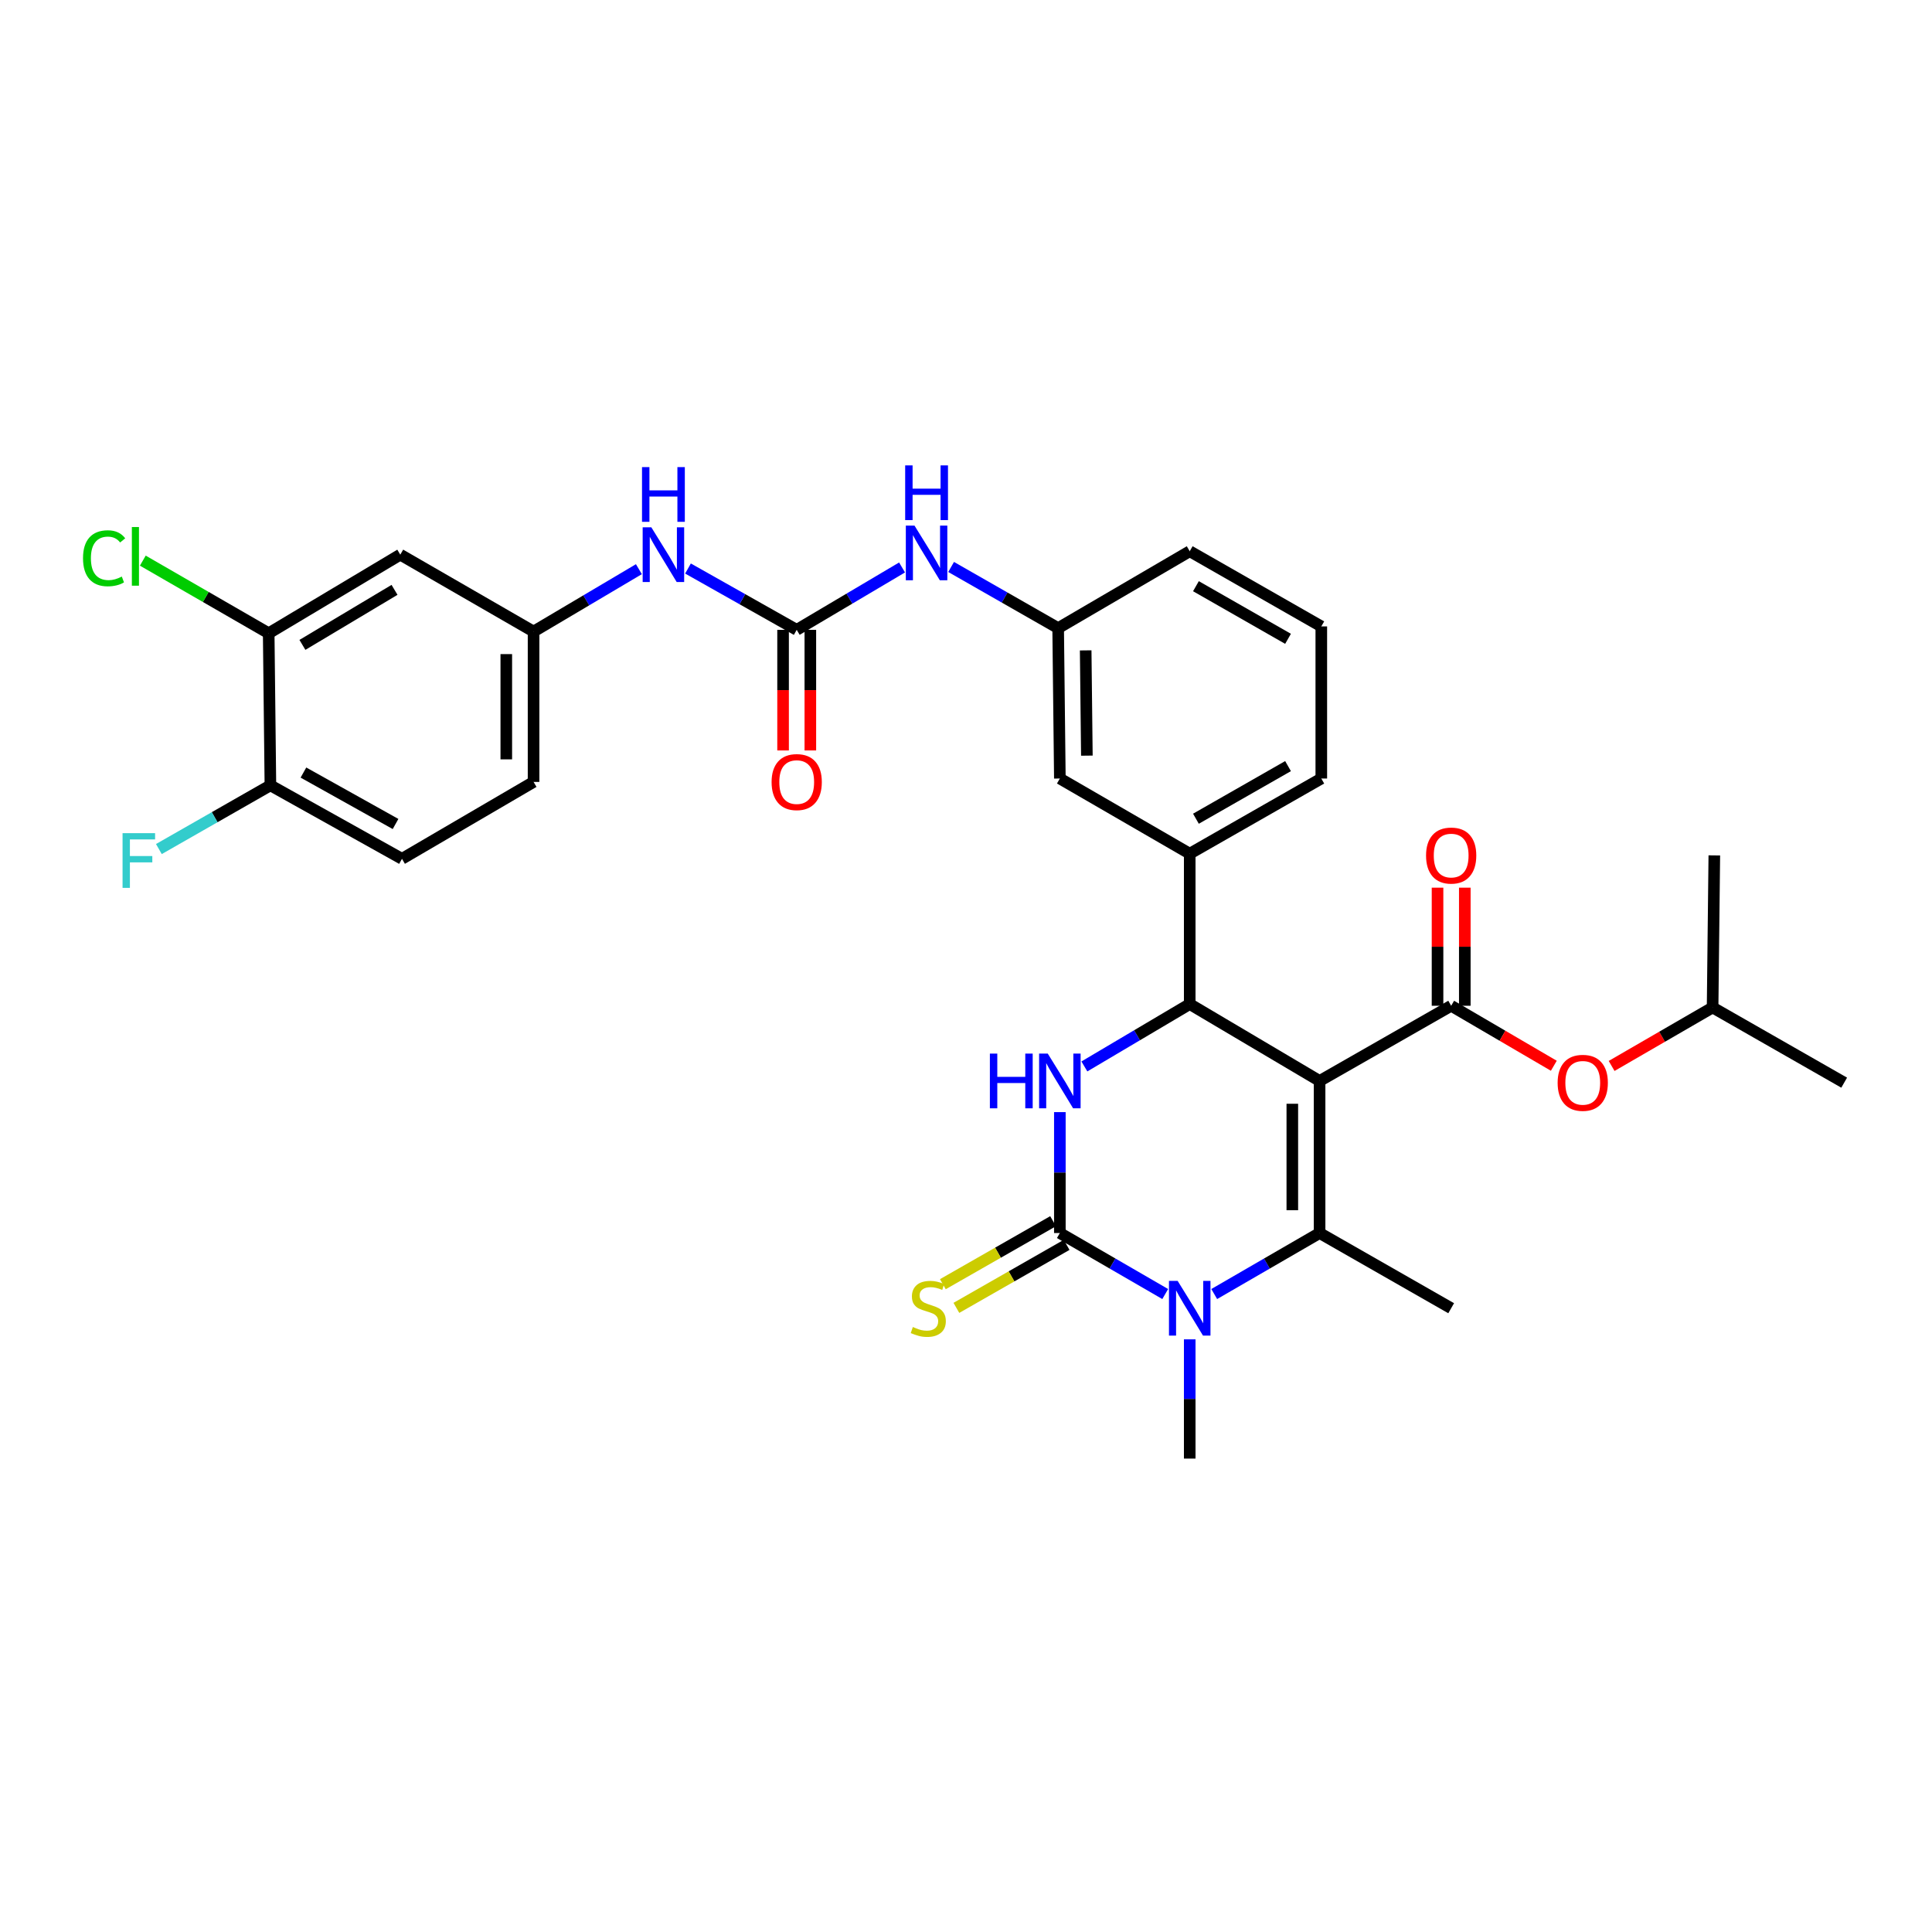 <?xml version='1.0' encoding='iso-8859-1'?>
<svg version='1.1' baseProfile='full'
              xmlns='http://www.w3.org/2000/svg'
                      xmlns:rdkit='http://www.rdkit.org/xml'
                      xmlns:xlink='http://www.w3.org/1999/xlink'
                  xml:space='preserve'
width='1000px' height='1000px' viewBox='0 0 1000 1000'>
<!-- END OF HEADER -->
<rect style='opacity:1.0;fill:#FFFFFF;stroke:none' width='1000' height='1000' x='0' y='0'> </rect>
<path class='bond-0' d='M 466.902,293.716 L 439.639,309.86' style='fill:none;fill-rule:evenodd;stroke:#0000FF;stroke-width:6px;stroke-linecap:butt;stroke-linejoin:miter;stroke-opacity:1' />
<path class='bond-0' d='M 439.639,309.86 L 412.375,326.005' style='fill:none;fill-rule:evenodd;stroke:#000000;stroke-width:6px;stroke-linecap:butt;stroke-linejoin:miter;stroke-opacity:1' />
<path class='bond-1' d='M 492.296,293.458 L 519.998,309.288' style='fill:none;fill-rule:evenodd;stroke:#0000FF;stroke-width:6px;stroke-linecap:butt;stroke-linejoin:miter;stroke-opacity:1' />
<path class='bond-1' d='M 519.998,309.288 L 547.7,325.118' style='fill:none;fill-rule:evenodd;stroke:#000000;stroke-width:6px;stroke-linecap:butt;stroke-linejoin:miter;stroke-opacity:1' />
<path class='bond-2' d='M 139.075,327.777 L 207.181,287.086' style='fill:none;fill-rule:evenodd;stroke:#000000;stroke-width:6px;stroke-linecap:butt;stroke-linejoin:miter;stroke-opacity:1' />
<path class='bond-2' d='M 156.531,333.79 L 204.204,305.307' style='fill:none;fill-rule:evenodd;stroke:#000000;stroke-width:6px;stroke-linecap:butt;stroke-linejoin:miter;stroke-opacity:1' />
<path class='bond-3' d='M 139.075,327.777 L 106.499,308.98' style='fill:none;fill-rule:evenodd;stroke:#000000;stroke-width:6px;stroke-linecap:butt;stroke-linejoin:miter;stroke-opacity:1' />
<path class='bond-3' d='M 106.499,308.98 L 73.922,290.183' style='fill:none;fill-rule:evenodd;stroke:#00CC00;stroke-width:6px;stroke-linecap:butt;stroke-linejoin:miter;stroke-opacity:1' />
<path class='bond-4' d='M 139.075,327.777 L 139.961,406.492' style='fill:none;fill-rule:evenodd;stroke:#000000;stroke-width:6px;stroke-linecap:butt;stroke-linejoin:miter;stroke-opacity:1' />
<path class='bond-5' d='M 412.375,326.005 L 384.24,310.133' style='fill:none;fill-rule:evenodd;stroke:#000000;stroke-width:6px;stroke-linecap:butt;stroke-linejoin:miter;stroke-opacity:1' />
<path class='bond-5' d='M 384.24,310.133 L 356.104,294.262' style='fill:none;fill-rule:evenodd;stroke:#0000FF;stroke-width:6px;stroke-linecap:butt;stroke-linejoin:miter;stroke-opacity:1' />
<path class='bond-6' d='M 405.318,326.005 L 405.318,357.218' style='fill:none;fill-rule:evenodd;stroke:#000000;stroke-width:6px;stroke-linecap:butt;stroke-linejoin:miter;stroke-opacity:1' />
<path class='bond-6' d='M 405.318,357.218 L 405.318,388.432' style='fill:none;fill-rule:evenodd;stroke:#FF0000;stroke-width:6px;stroke-linecap:butt;stroke-linejoin:miter;stroke-opacity:1' />
<path class='bond-6' d='M 419.433,326.005 L 419.433,357.218' style='fill:none;fill-rule:evenodd;stroke:#000000;stroke-width:6px;stroke-linecap:butt;stroke-linejoin:miter;stroke-opacity:1' />
<path class='bond-6' d='M 419.433,357.218 L 419.433,388.432' style='fill:none;fill-rule:evenodd;stroke:#FF0000;stroke-width:6px;stroke-linecap:butt;stroke-linejoin:miter;stroke-opacity:1' />
<path class='bond-7' d='M 330.691,294.603 L 303.432,310.747' style='fill:none;fill-rule:evenodd;stroke:#0000FF;stroke-width:6px;stroke-linecap:butt;stroke-linejoin:miter;stroke-opacity:1' />
<path class='bond-7' d='M 303.432,310.747 L 276.172,326.891' style='fill:none;fill-rule:evenodd;stroke:#000000;stroke-width:6px;stroke-linecap:butt;stroke-linejoin:miter;stroke-opacity:1' />
<path class='bond-8' d='M 207.181,287.086 L 276.172,326.891' style='fill:none;fill-rule:evenodd;stroke:#000000;stroke-width:6px;stroke-linecap:butt;stroke-linejoin:miter;stroke-opacity:1' />
<path class='bond-9' d='M 548.579,575.628 L 548.579,606.922' style='fill:none;fill-rule:evenodd;stroke:#0000FF;stroke-width:6px;stroke-linecap:butt;stroke-linejoin:miter;stroke-opacity:1' />
<path class='bond-9' d='M 548.579,606.922 L 548.579,638.216' style='fill:none;fill-rule:evenodd;stroke:#000000;stroke-width:6px;stroke-linecap:butt;stroke-linejoin:miter;stroke-opacity:1' />
<path class='bond-10' d='M 561.272,551.985 L 588.535,535.844' style='fill:none;fill-rule:evenodd;stroke:#0000FF;stroke-width:6px;stroke-linecap:butt;stroke-linejoin:miter;stroke-opacity:1' />
<path class='bond-10' d='M 588.535,535.844 L 615.798,519.703' style='fill:none;fill-rule:evenodd;stroke:#000000;stroke-width:6px;stroke-linecap:butt;stroke-linejoin:miter;stroke-opacity:1' />
<path class='bond-11' d='M 548.579,638.216 L 575.847,654.004' style='fill:none;fill-rule:evenodd;stroke:#000000;stroke-width:6px;stroke-linecap:butt;stroke-linejoin:miter;stroke-opacity:1' />
<path class='bond-11' d='M 575.847,654.004 L 603.116,669.792' style='fill:none;fill-rule:evenodd;stroke:#0000FF;stroke-width:6px;stroke-linecap:butt;stroke-linejoin:miter;stroke-opacity:1' />
<path class='bond-12' d='M 545.077,632.088 L 516.548,648.392' style='fill:none;fill-rule:evenodd;stroke:#000000;stroke-width:6px;stroke-linecap:butt;stroke-linejoin:miter;stroke-opacity:1' />
<path class='bond-12' d='M 516.548,648.392 L 488.02,664.697' style='fill:none;fill-rule:evenodd;stroke:#CCCC00;stroke-width:6px;stroke-linecap:butt;stroke-linejoin:miter;stroke-opacity:1' />
<path class='bond-12' d='M 552.081,644.343 L 523.552,660.647' style='fill:none;fill-rule:evenodd;stroke:#000000;stroke-width:6px;stroke-linecap:butt;stroke-linejoin:miter;stroke-opacity:1' />
<path class='bond-12' d='M 523.552,660.647 L 495.024,676.952' style='fill:none;fill-rule:evenodd;stroke:#CCCC00;stroke-width:6px;stroke-linecap:butt;stroke-linejoin:miter;stroke-opacity:1' />
<path class='bond-13' d='M 628.48,669.792 L 655.749,654.004' style='fill:none;fill-rule:evenodd;stroke:#0000FF;stroke-width:6px;stroke-linecap:butt;stroke-linejoin:miter;stroke-opacity:1' />
<path class='bond-13' d='M 655.749,654.004 L 683.017,638.216' style='fill:none;fill-rule:evenodd;stroke:#000000;stroke-width:6px;stroke-linecap:butt;stroke-linejoin:miter;stroke-opacity:1' />
<path class='bond-14' d='M 615.798,693.24 L 615.798,724.102' style='fill:none;fill-rule:evenodd;stroke:#0000FF;stroke-width:6px;stroke-linecap:butt;stroke-linejoin:miter;stroke-opacity:1' />
<path class='bond-14' d='M 615.798,724.102 L 615.798,754.963' style='fill:none;fill-rule:evenodd;stroke:#000000;stroke-width:6px;stroke-linecap:butt;stroke-linejoin:miter;stroke-opacity:1' />
<path class='bond-15' d='M 683.017,638.216 L 751.123,677.134' style='fill:none;fill-rule:evenodd;stroke:#000000;stroke-width:6px;stroke-linecap:butt;stroke-linejoin:miter;stroke-opacity:1' />
<path class='bond-16' d='M 683.017,638.216 L 683.017,559.5' style='fill:none;fill-rule:evenodd;stroke:#000000;stroke-width:6px;stroke-linecap:butt;stroke-linejoin:miter;stroke-opacity:1' />
<path class='bond-16' d='M 668.902,626.408 L 668.902,571.307' style='fill:none;fill-rule:evenodd;stroke:#000000;stroke-width:6px;stroke-linecap:butt;stroke-linejoin:miter;stroke-opacity:1' />
<path class='bond-17' d='M 683.017,559.5 L 615.798,519.703' style='fill:none;fill-rule:evenodd;stroke:#000000;stroke-width:6px;stroke-linecap:butt;stroke-linejoin:miter;stroke-opacity:1' />
<path class='bond-18' d='M 683.017,559.5 L 751.123,520.582' style='fill:none;fill-rule:evenodd;stroke:#000000;stroke-width:6px;stroke-linecap:butt;stroke-linejoin:miter;stroke-opacity:1' />
<path class='bond-19' d='M 615.798,519.703 L 615.798,441.866' style='fill:none;fill-rule:evenodd;stroke:#000000;stroke-width:6px;stroke-linecap:butt;stroke-linejoin:miter;stroke-opacity:1' />
<path class='bond-20' d='M 751.123,520.582 L 777.69,536.109' style='fill:none;fill-rule:evenodd;stroke:#000000;stroke-width:6px;stroke-linecap:butt;stroke-linejoin:miter;stroke-opacity:1' />
<path class='bond-20' d='M 777.69,536.109 L 804.256,551.636' style='fill:none;fill-rule:evenodd;stroke:#FF0000;stroke-width:6px;stroke-linecap:butt;stroke-linejoin:miter;stroke-opacity:1' />
<path class='bond-21' d='M 758.18,520.582 L 758.18,490.02' style='fill:none;fill-rule:evenodd;stroke:#000000;stroke-width:6px;stroke-linecap:butt;stroke-linejoin:miter;stroke-opacity:1' />
<path class='bond-21' d='M 758.18,490.02 L 758.18,459.458' style='fill:none;fill-rule:evenodd;stroke:#FF0000;stroke-width:6px;stroke-linecap:butt;stroke-linejoin:miter;stroke-opacity:1' />
<path class='bond-21' d='M 744.065,520.582 L 744.065,490.02' style='fill:none;fill-rule:evenodd;stroke:#000000;stroke-width:6px;stroke-linecap:butt;stroke-linejoin:miter;stroke-opacity:1' />
<path class='bond-21' d='M 744.065,490.02 L 744.065,459.458' style='fill:none;fill-rule:evenodd;stroke:#FF0000;stroke-width:6px;stroke-linecap:butt;stroke-linejoin:miter;stroke-opacity:1' />
<path class='bond-22' d='M 615.798,441.866 L 683.904,402.956' style='fill:none;fill-rule:evenodd;stroke:#000000;stroke-width:6px;stroke-linecap:butt;stroke-linejoin:miter;stroke-opacity:1' />
<path class='bond-22' d='M 619.012,423.774 L 666.686,396.536' style='fill:none;fill-rule:evenodd;stroke:#000000;stroke-width:6px;stroke-linecap:butt;stroke-linejoin:miter;stroke-opacity:1' />
<path class='bond-23' d='M 615.798,441.866 L 548.579,402.956' style='fill:none;fill-rule:evenodd;stroke:#000000;stroke-width:6px;stroke-linecap:butt;stroke-linejoin:miter;stroke-opacity:1' />
<path class='bond-24' d='M 683.904,402.956 L 683.904,324.232' style='fill:none;fill-rule:evenodd;stroke:#000000;stroke-width:6px;stroke-linecap:butt;stroke-linejoin:miter;stroke-opacity:1' />
<path class='bond-25' d='M 683.904,324.232 L 615.798,285.322' style='fill:none;fill-rule:evenodd;stroke:#000000;stroke-width:6px;stroke-linecap:butt;stroke-linejoin:miter;stroke-opacity:1' />
<path class='bond-25' d='M 666.686,330.652 L 619.012,303.414' style='fill:none;fill-rule:evenodd;stroke:#000000;stroke-width:6px;stroke-linecap:butt;stroke-linejoin:miter;stroke-opacity:1' />
<path class='bond-26' d='M 615.798,285.322 L 547.7,325.118' style='fill:none;fill-rule:evenodd;stroke:#000000;stroke-width:6px;stroke-linecap:butt;stroke-linejoin:miter;stroke-opacity:1' />
<path class='bond-27' d='M 547.7,325.118 L 548.579,402.956' style='fill:none;fill-rule:evenodd;stroke:#000000;stroke-width:6px;stroke-linecap:butt;stroke-linejoin:miter;stroke-opacity:1' />
<path class='bond-27' d='M 561.946,336.635 L 562.561,391.121' style='fill:none;fill-rule:evenodd;stroke:#000000;stroke-width:6px;stroke-linecap:butt;stroke-linejoin:miter;stroke-opacity:1' />
<path class='bond-28' d='M 834.17,551.734 L 860.305,536.601' style='fill:none;fill-rule:evenodd;stroke:#FF0000;stroke-width:6px;stroke-linecap:butt;stroke-linejoin:miter;stroke-opacity:1' />
<path class='bond-28' d='M 860.305,536.601 L 886.44,521.468' style='fill:none;fill-rule:evenodd;stroke:#000000;stroke-width:6px;stroke-linecap:butt;stroke-linejoin:miter;stroke-opacity:1' />
<path class='bond-29' d='M 886.44,521.468 L 954.545,560.386' style='fill:none;fill-rule:evenodd;stroke:#000000;stroke-width:6px;stroke-linecap:butt;stroke-linejoin:miter;stroke-opacity:1' />
<path class='bond-30' d='M 886.44,521.468 L 887.326,442.752' style='fill:none;fill-rule:evenodd;stroke:#000000;stroke-width:6px;stroke-linecap:butt;stroke-linejoin:miter;stroke-opacity:1' />
<path class='bond-31' d='M 139.961,406.492 L 208.067,444.525' style='fill:none;fill-rule:evenodd;stroke:#000000;stroke-width:6px;stroke-linecap:butt;stroke-linejoin:miter;stroke-opacity:1' />
<path class='bond-31' d='M 157.059,399.873 L 204.733,426.496' style='fill:none;fill-rule:evenodd;stroke:#000000;stroke-width:6px;stroke-linecap:butt;stroke-linejoin:miter;stroke-opacity:1' />
<path class='bond-32' d='M 139.961,406.492 L 111.099,422.982' style='fill:none;fill-rule:evenodd;stroke:#000000;stroke-width:6px;stroke-linecap:butt;stroke-linejoin:miter;stroke-opacity:1' />
<path class='bond-32' d='M 111.099,422.982 L 82.237,439.472' style='fill:none;fill-rule:evenodd;stroke:#33CCCC;stroke-width:6px;stroke-linecap:butt;stroke-linejoin:miter;stroke-opacity:1' />
<path class='bond-33' d='M 276.172,326.891 L 276.172,404.72' style='fill:none;fill-rule:evenodd;stroke:#000000;stroke-width:6px;stroke-linecap:butt;stroke-linejoin:miter;stroke-opacity:1' />
<path class='bond-33' d='M 262.057,338.565 L 262.057,393.046' style='fill:none;fill-rule:evenodd;stroke:#000000;stroke-width:6px;stroke-linecap:butt;stroke-linejoin:miter;stroke-opacity:1' />
<path class='bond-34' d='M 208.067,444.525 L 276.172,404.72' style='fill:none;fill-rule:evenodd;stroke:#000000;stroke-width:6px;stroke-linecap:butt;stroke-linejoin:miter;stroke-opacity:1' />
<path  class='atom-0' d='M 473.335 272.04
L 482.615 287.04
Q 483.535 288.52, 485.015 291.2
Q 486.495 293.88, 486.575 294.04
L 486.575 272.04
L 490.335 272.04
L 490.335 300.36
L 486.455 300.36
L 476.495 283.96
Q 475.335 282.04, 474.095 279.84
Q 472.895 277.64, 472.535 276.96
L 472.535 300.36
L 468.855 300.36
L 468.855 272.04
L 473.335 272.04
' fill='#0000FF'/>
<path  class='atom-0' d='M 468.515 240.888
L 472.355 240.888
L 472.355 252.928
L 486.835 252.928
L 486.835 240.888
L 490.675 240.888
L 490.675 269.208
L 486.835 269.208
L 486.835 256.128
L 472.355 256.128
L 472.355 269.208
L 468.515 269.208
L 468.515 240.888
' fill='#0000FF'/>
<path  class='atom-3' d='M 337.124 272.926
L 346.404 287.926
Q 347.324 289.406, 348.804 292.086
Q 350.284 294.766, 350.364 294.926
L 350.364 272.926
L 354.124 272.926
L 354.124 301.246
L 350.244 301.246
L 340.284 284.846
Q 339.124 282.926, 337.884 280.726
Q 336.684 278.526, 336.324 277.846
L 336.324 301.246
L 332.644 301.246
L 332.644 272.926
L 337.124 272.926
' fill='#0000FF'/>
<path  class='atom-3' d='M 332.304 241.774
L 336.144 241.774
L 336.144 253.814
L 350.624 253.814
L 350.624 241.774
L 354.464 241.774
L 354.464 270.094
L 350.624 270.094
L 350.624 257.014
L 336.144 257.014
L 336.144 270.094
L 332.304 270.094
L 332.304 241.774
' fill='#0000FF'/>
<path  class='atom-4' d='M 399.375 404.8
Q 399.375 398, 402.735 394.2
Q 406.095 390.4, 412.375 390.4
Q 418.655 390.4, 422.015 394.2
Q 425.375 398, 425.375 404.8
Q 425.375 411.68, 421.975 415.6
Q 418.575 419.48, 412.375 419.48
Q 406.135 419.48, 402.735 415.6
Q 399.375 411.72, 399.375 404.8
M 412.375 416.28
Q 416.695 416.28, 419.015 413.4
Q 421.375 410.48, 421.375 404.8
Q 421.375 399.24, 419.015 396.44
Q 416.695 393.6, 412.375 393.6
Q 408.055 393.6, 405.695 396.4
Q 403.375 399.2, 403.375 404.8
Q 403.375 410.52, 405.695 413.4
Q 408.055 416.28, 412.375 416.28
' fill='#FF0000'/>
<path  class='atom-6' d='M 512.359 545.34
L 516.199 545.34
L 516.199 557.38
L 530.679 557.38
L 530.679 545.34
L 534.519 545.34
L 534.519 573.66
L 530.679 573.66
L 530.679 560.58
L 516.199 560.58
L 516.199 573.66
L 512.359 573.66
L 512.359 545.34
' fill='#0000FF'/>
<path  class='atom-6' d='M 542.319 545.34
L 551.599 560.34
Q 552.519 561.82, 553.999 564.5
Q 555.479 567.18, 555.559 567.34
L 555.559 545.34
L 559.319 545.34
L 559.319 573.66
L 555.439 573.66
L 545.479 557.26
Q 544.319 555.34, 543.079 553.14
Q 541.879 550.94, 541.519 550.26
L 541.519 573.66
L 537.839 573.66
L 537.839 545.34
L 542.319 545.34
' fill='#0000FF'/>
<path  class='atom-8' d='M 609.538 662.974
L 618.818 677.974
Q 619.738 679.454, 621.218 682.134
Q 622.698 684.814, 622.778 684.974
L 622.778 662.974
L 626.538 662.974
L 626.538 691.294
L 622.658 691.294
L 612.698 674.894
Q 611.538 672.974, 610.298 670.774
Q 609.098 668.574, 608.738 667.894
L 608.738 691.294
L 605.058 691.294
L 605.058 662.974
L 609.538 662.974
' fill='#0000FF'/>
<path  class='atom-12' d='M 472.481 686.854
Q 472.801 686.974, 474.121 687.534
Q 475.441 688.094, 476.881 688.454
Q 478.361 688.774, 479.801 688.774
Q 482.481 688.774, 484.041 687.494
Q 485.601 686.174, 485.601 683.894
Q 485.601 682.334, 484.801 681.374
Q 484.041 680.414, 482.841 679.894
Q 481.641 679.374, 479.641 678.774
Q 477.121 678.014, 475.601 677.294
Q 474.121 676.574, 473.041 675.054
Q 472.001 673.534, 472.001 670.974
Q 472.001 667.414, 474.401 665.214
Q 476.841 663.014, 481.641 663.014
Q 484.921 663.014, 488.641 664.574
L 487.721 667.654
Q 484.321 666.254, 481.761 666.254
Q 479.001 666.254, 477.481 667.414
Q 475.961 668.534, 476.001 670.494
Q 476.001 672.014, 476.761 672.934
Q 477.561 673.854, 478.681 674.374
Q 479.841 674.894, 481.761 675.494
Q 484.321 676.294, 485.841 677.094
Q 487.361 677.894, 488.441 679.534
Q 489.561 681.134, 489.561 683.894
Q 489.561 687.814, 486.921 689.934
Q 484.321 692.014, 479.961 692.014
Q 477.441 692.014, 475.521 691.454
Q 473.641 690.934, 471.401 690.014
L 472.481 686.854
' fill='#CCCC00'/>
<path  class='atom-21' d='M 806.228 560.466
Q 806.228 553.666, 809.588 549.866
Q 812.948 546.066, 819.228 546.066
Q 825.508 546.066, 828.868 549.866
Q 832.228 553.666, 832.228 560.466
Q 832.228 567.346, 828.828 571.266
Q 825.428 575.146, 819.228 575.146
Q 812.988 575.146, 809.588 571.266
Q 806.228 567.386, 806.228 560.466
M 819.228 571.946
Q 823.548 571.946, 825.868 569.066
Q 828.228 566.146, 828.228 560.466
Q 828.228 554.906, 825.868 552.106
Q 823.548 549.266, 819.228 549.266
Q 814.908 549.266, 812.548 552.066
Q 810.228 554.866, 810.228 560.466
Q 810.228 566.186, 812.548 569.066
Q 814.908 571.946, 819.228 571.946
' fill='#FF0000'/>
<path  class='atom-22' d='M 738.123 442.832
Q 738.123 436.032, 741.483 432.232
Q 744.843 428.432, 751.123 428.432
Q 757.403 428.432, 760.763 432.232
Q 764.123 436.032, 764.123 442.832
Q 764.123 449.712, 760.723 453.632
Q 757.323 457.512, 751.123 457.512
Q 744.883 457.512, 741.483 453.632
Q 738.123 449.752, 738.123 442.832
M 751.123 454.312
Q 755.443 454.312, 757.763 451.432
Q 760.123 448.512, 760.123 442.832
Q 760.123 437.272, 757.763 434.472
Q 755.443 431.632, 751.123 431.632
Q 746.803 431.632, 744.443 434.432
Q 742.123 437.232, 742.123 442.832
Q 742.123 448.552, 744.443 451.432
Q 746.803 454.312, 751.123 454.312
' fill='#FF0000'/>
<path  class='atom-30' d='M 42.971 288.952
Q 42.971 281.912, 46.251 278.232
Q 49.571 274.512, 55.851 274.512
Q 61.691 274.512, 64.811 278.632
L 62.171 280.792
Q 59.891 277.792, 55.851 277.792
Q 51.571 277.792, 49.291 280.672
Q 47.051 283.512, 47.051 288.952
Q 47.051 294.552, 49.371 297.432
Q 51.731 300.312, 56.291 300.312
Q 59.411 300.312, 63.051 298.432
L 64.171 301.432
Q 62.691 302.392, 60.451 302.952
Q 58.211 303.512, 55.731 303.512
Q 49.571 303.512, 46.251 299.752
Q 42.971 295.992, 42.971 288.952
' fill='#00CC00'/>
<path  class='atom-30' d='M 68.251 272.792
L 71.931 272.792
L 71.931 303.152
L 68.251 303.152
L 68.251 272.792
' fill='#00CC00'/>
<path  class='atom-31' d='M 63.436 431.243
L 80.276 431.243
L 80.276 434.483
L 67.236 434.483
L 67.236 443.083
L 78.836 443.083
L 78.836 446.363
L 67.236 446.363
L 67.236 459.563
L 63.436 459.563
L 63.436 431.243
' fill='#33CCCC'/>
</svg>
